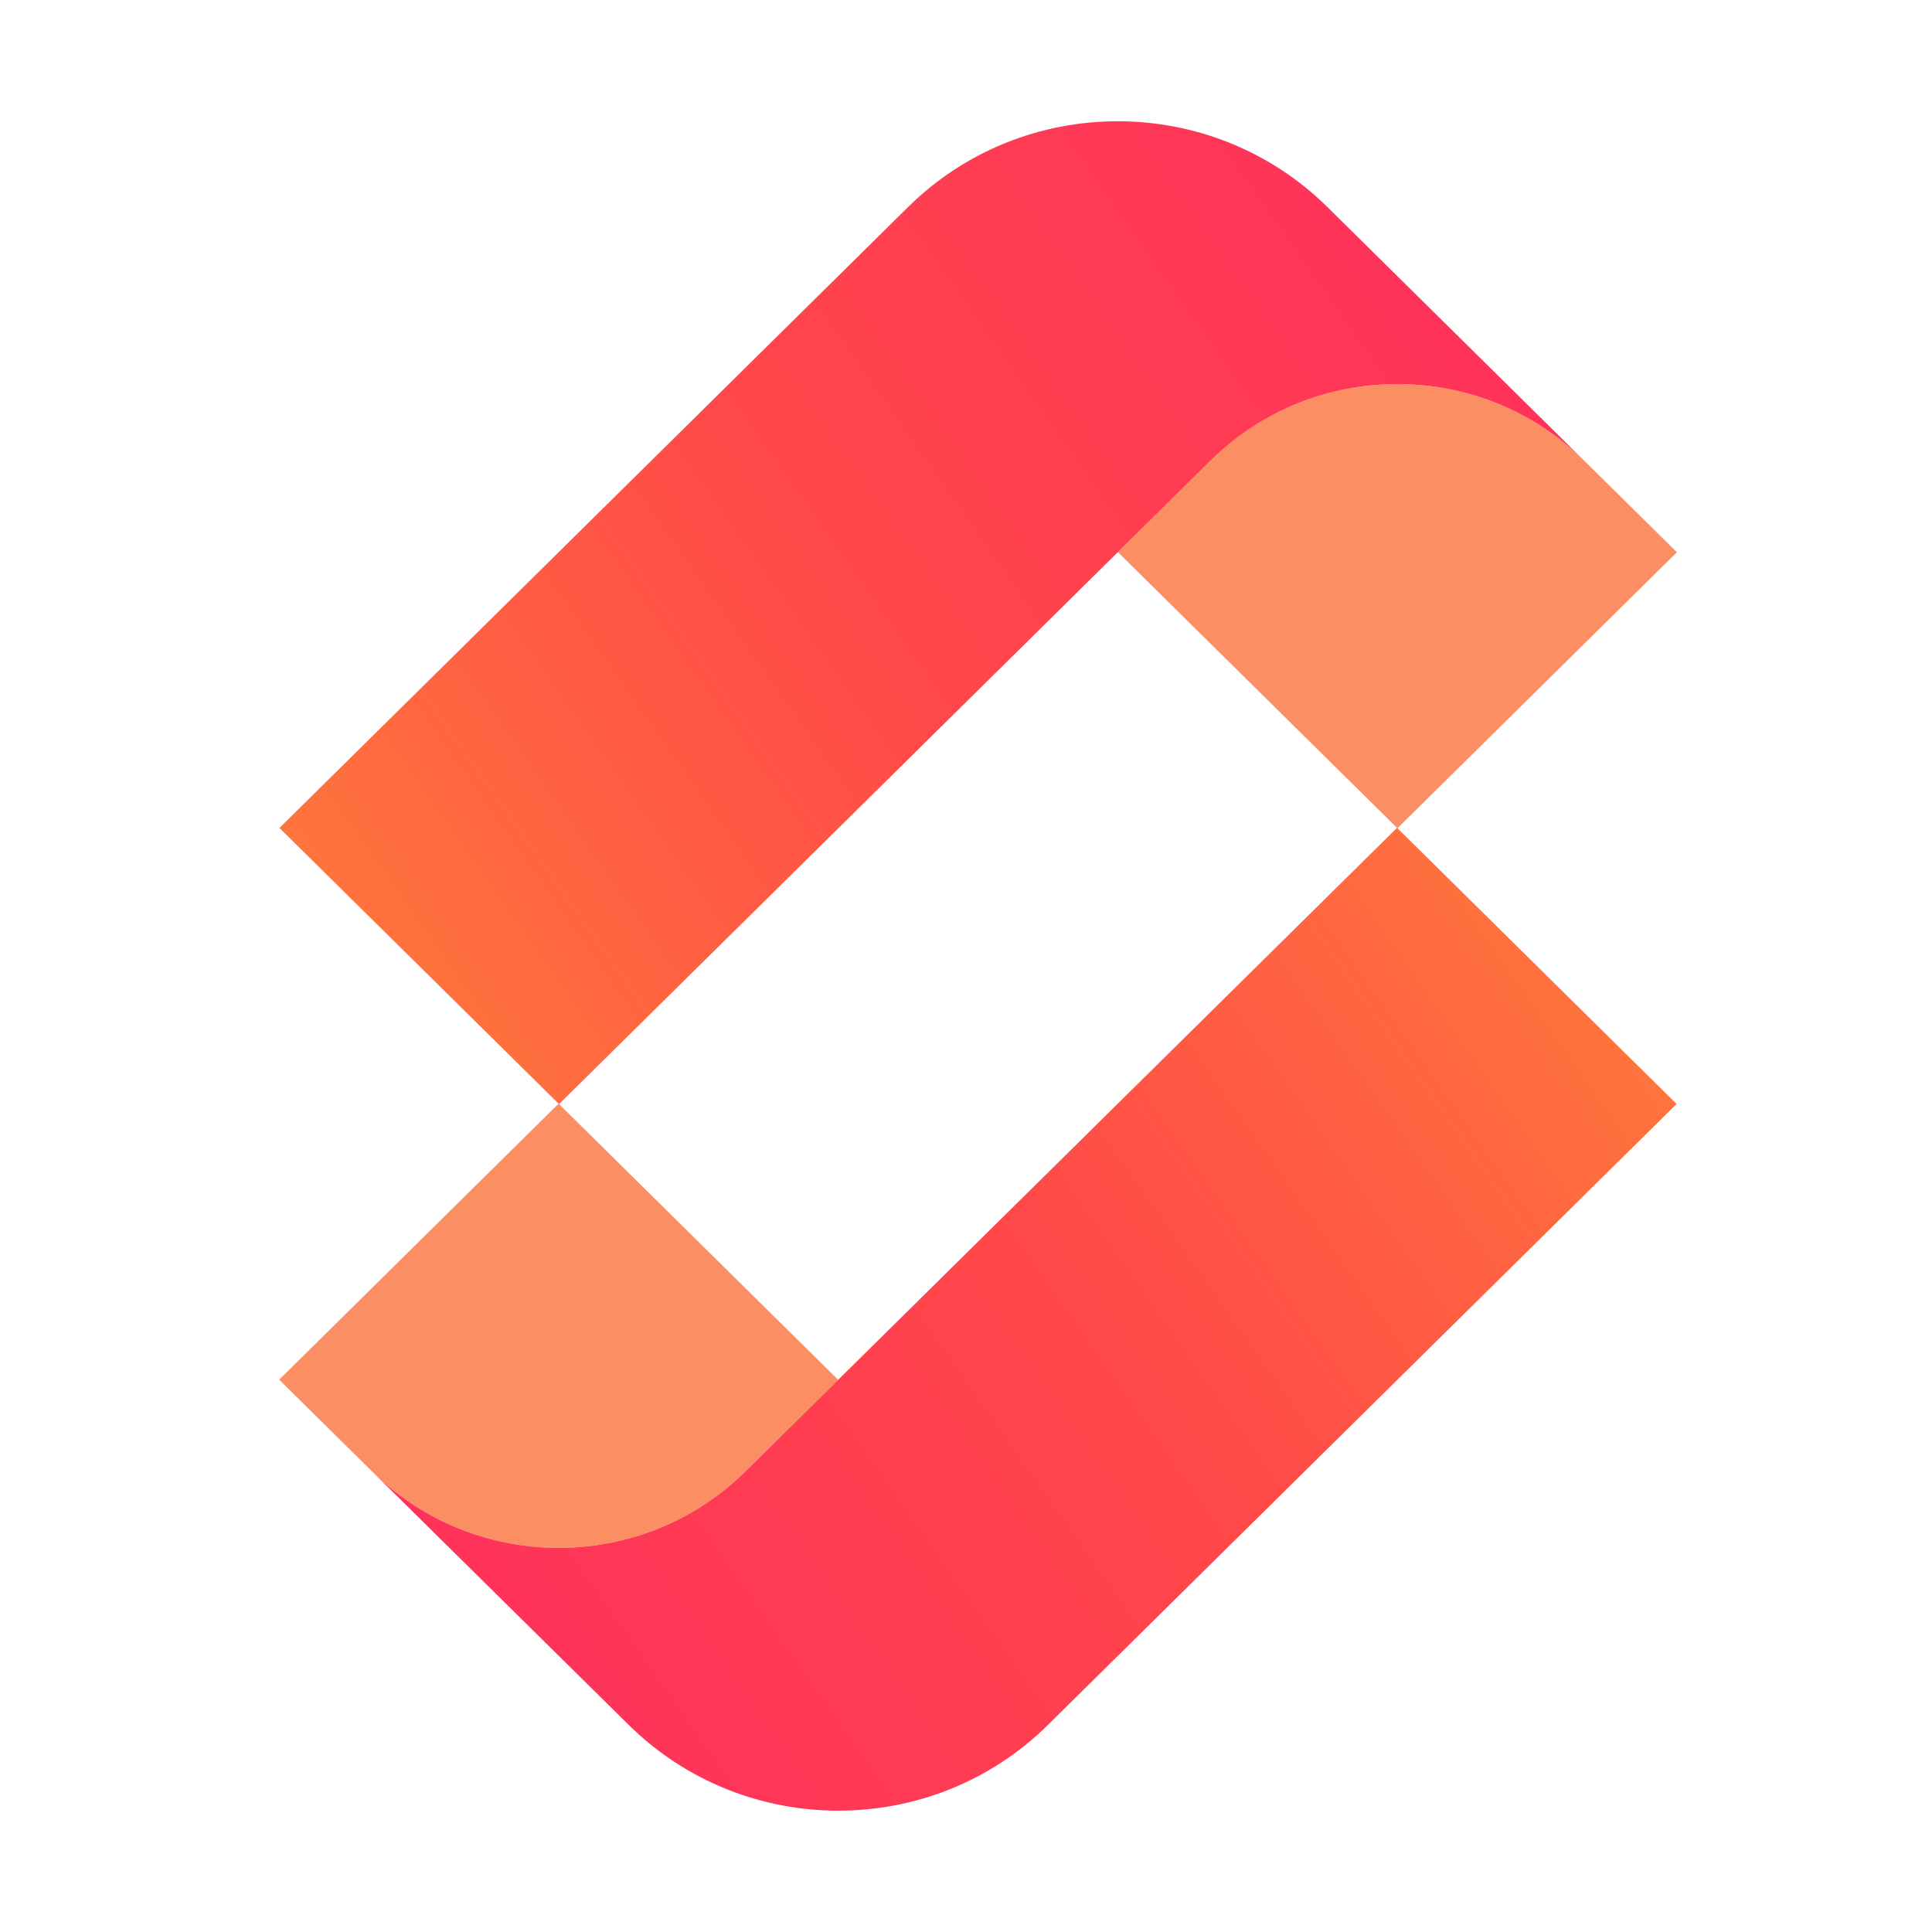 <svg width="48" height="48" viewBox="0 0 48 48" fill="none" xmlns="http://www.w3.org/2000/svg">
    <path d="M30.082 11.437L27.773 13.717L34.719 20.578L41.662 13.72L39.342 11.429L39.335 11.423C36.774 8.91 32.636 8.914 30.082 11.437Z" fill="#FC8E63"/>
    <path d="M32.98 5.145C30.102 2.303 25.439 2.302 22.563 5.142L6.943 20.57L13.889 27.432L27.774 13.717C27.774 13.717 29.106 12.401 30.083 11.437C32.639 8.913 36.781 8.91 39.342 11.429L32.98 5.145Z" fill="url(#paint0_linear_544_17515)"/>
    <path d="M18.515 36.562L20.824 34.281L13.878 27.42L6.936 34.278L9.256 36.569L9.262 36.575C11.824 39.088 15.962 39.084 18.515 36.562Z" fill="#FC8E63"/>
    <path d="M15.618 42.853C18.495 45.695 23.159 45.697 26.035 42.856L41.655 27.428L34.709 20.567L20.824 34.281C20.824 34.281 19.491 35.597 18.515 36.561C15.959 39.085 11.817 39.088 9.255 36.569L15.618 42.853Z" fill="url(#paint1_linear_544_17515)"/>
    <defs>
        <linearGradient id="paint0_linear_544_17515" x1="34.169" y1="1.899" x2="3.457" y2="23.515" gradientUnits="userSpaceOnUse">
            <stop stop-color="#FF305C"/>
            <stop offset="0.479" stop-color="#FF4849"/>
            <stop offset="0.927" stop-color="#FF793B"/>
        </linearGradient>
        <linearGradient id="paint1_linear_544_17515" x1="14.429" y1="46.099" x2="45.14" y2="24.483" gradientUnits="userSpaceOnUse">
            <stop stop-color="#FF305C"/>
            <stop offset="0.479" stop-color="#FF4849"/>
            <stop offset="0.927" stop-color="#FF793B"/>
        </linearGradient>
    </defs>
</svg>
